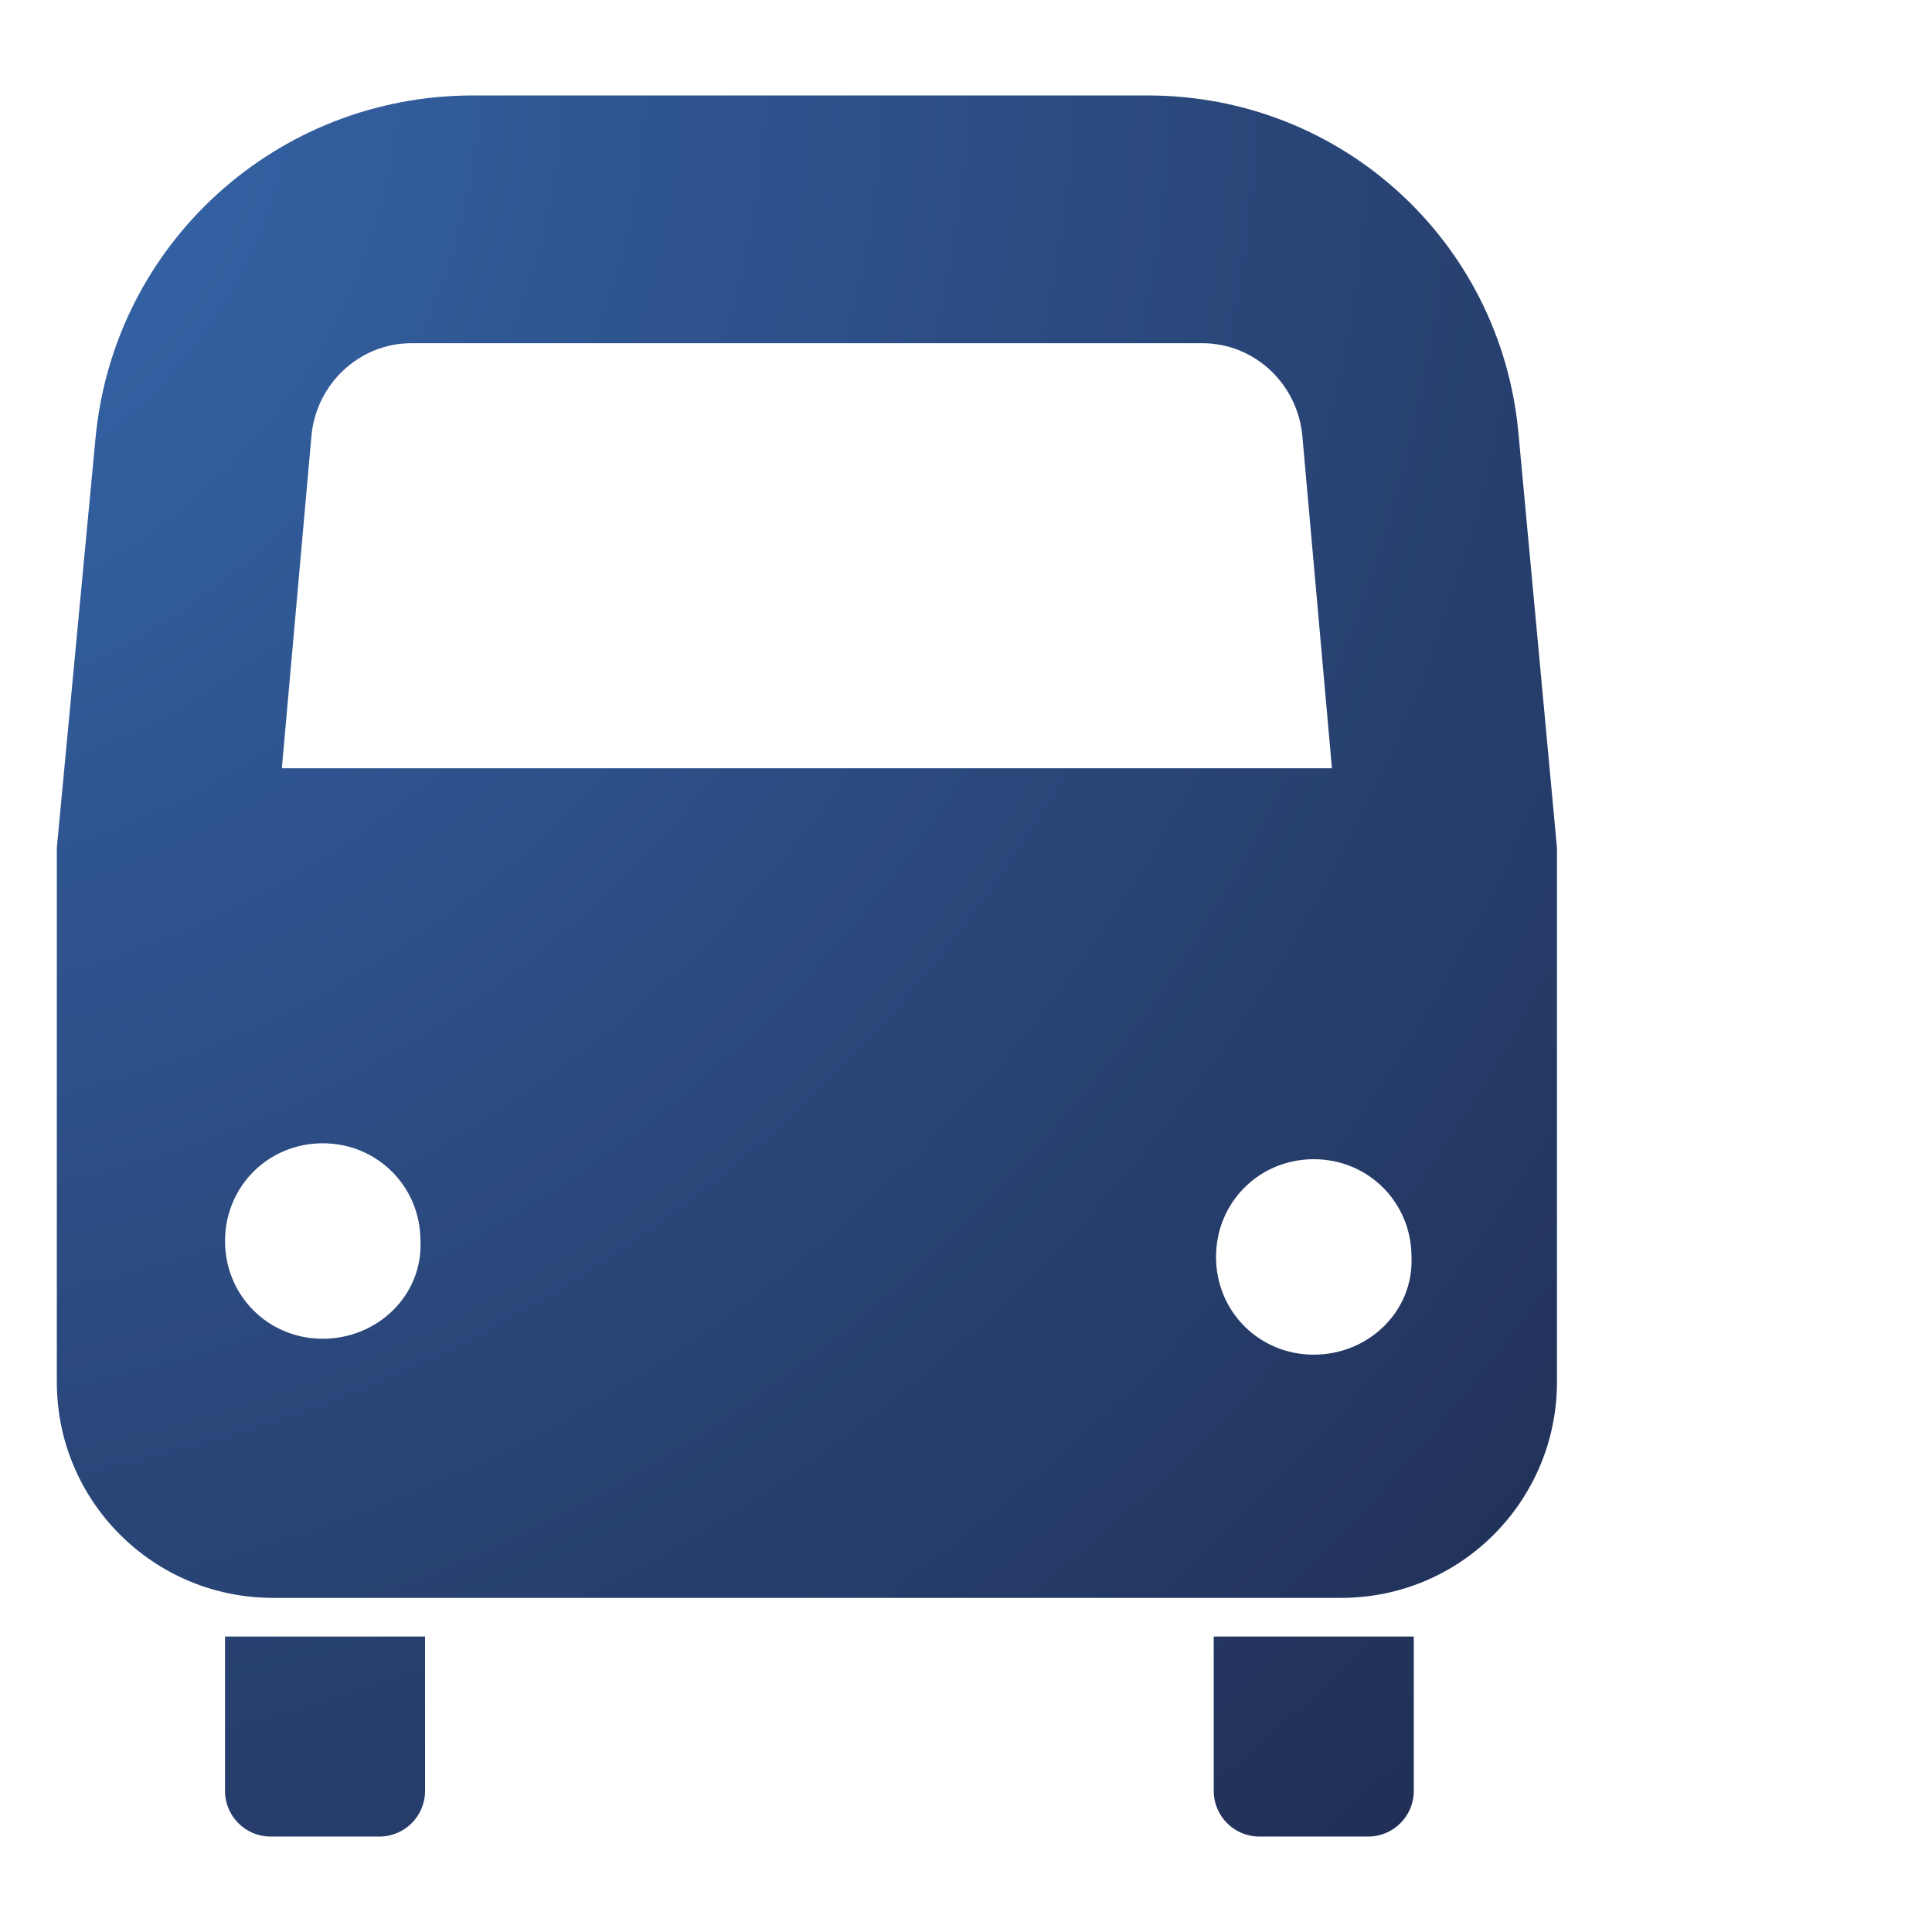 <?xml version="1.0" encoding="utf-8"?>
<!-- Generator: Adobe Illustrator 29.4.0, SVG Export Plug-In . SVG Version: 9.03 Build 0)  -->
<svg version="1.0" id="Слой_1" xmlns="http://www.w3.org/2000/svg" xmlns:xlink="http://www.w3.org/1999/xlink" x="0px" y="0px"
	 viewBox="0 0 85 85" style="enable-background:new 0 0 85 85;" xml:space="preserve">
<style type="text/css">
	.st0{fill:url(#SVGID_1_);}
	.st1{fill:url(#SVGID_00000042002311549951279750000004623155220911167668_);}
	.st2{fill:url(#SVGID_00000060022562600160257370000009861768742844513930_);}
</style>
<g>
	<radialGradient id="SVGID_1_" cx="-8.198" cy="2.303" r="108.776" gradientUnits="userSpaceOnUse">
		<stop  offset="0" style="stop-color:#376AB1"/>
		<stop  offset="1" style="stop-color:#202D52"/>
	</radialGradient>
	<path class="st0" d="M68.5,37.3L66.8,19C66,10.6,59,4.2,50.5,4.2H20.8C12.2,4.2,5,10.7,4.2,19.3L2.5,37.3c0,0.3,0,0.6,0,0.9v22.6
		c0,5.3,4.3,9.5,9.5,9.5h47c5.3,0,9.5-4.3,9.5-9.5V38.1C68.5,37.9,68.5,37.6,68.5,37.3z M13.7,19.2c0.2-2.3,2.1-4.1,4.4-4.1h34.8
		c2.3,0,4.2,1.8,4.4,4.1l1.3,14.6H12.4L13.7,19.2z M14.2,58.9c-2.4,0-4.3-1.9-4.3-4.3c0-2.4,1.9-4.3,4.3-4.3c2.4,0,4.3,1.9,4.3,4.3
		C18.6,57,16.6,58.9,14.2,58.9z M57.8,59.6c-2.4,0-4.3-1.9-4.3-4.3c0-2.4,1.9-4.3,4.3-4.3c2.4,0,4.3,1.9,4.3,4.3
		C62.2,57.7,60.2,59.6,57.8,59.6z"/>
	
		<radialGradient id="SVGID_00000169519253239096689140000006868929916473142913_" cx="-8.198" cy="2.303" r="108.776" gradientUnits="userSpaceOnUse">
		<stop  offset="0" style="stop-color:#376AB1"/>
		<stop  offset="1" style="stop-color:#202D52"/>
	</radialGradient>
	<path style="fill:url(#SVGID_00000169519253239096689140000006868929916473142913_);" d="M9.9,78.8c0,1.1,0.9,2,2,2h4.8
		c1.1,0,2-0.9,2-2V72H9.9V78.8z"/>
	
		<radialGradient id="SVGID_00000095331550291132128460000008774581184004304798_" cx="-8.198" cy="2.303" r="108.776" gradientUnits="userSpaceOnUse">
		<stop  offset="0" style="stop-color:#376AB1"/>
		<stop  offset="1" style="stop-color:#202D52"/>
	</radialGradient>
	<path style="fill:url(#SVGID_00000095331550291132128460000008774581184004304798_);" d="M53.4,78.8c0,1.1,0.9,2,2,2h4.8
		c1.1,0,2-0.9,2-2V72h-8.8V78.8z"/>
</g>
</svg>
